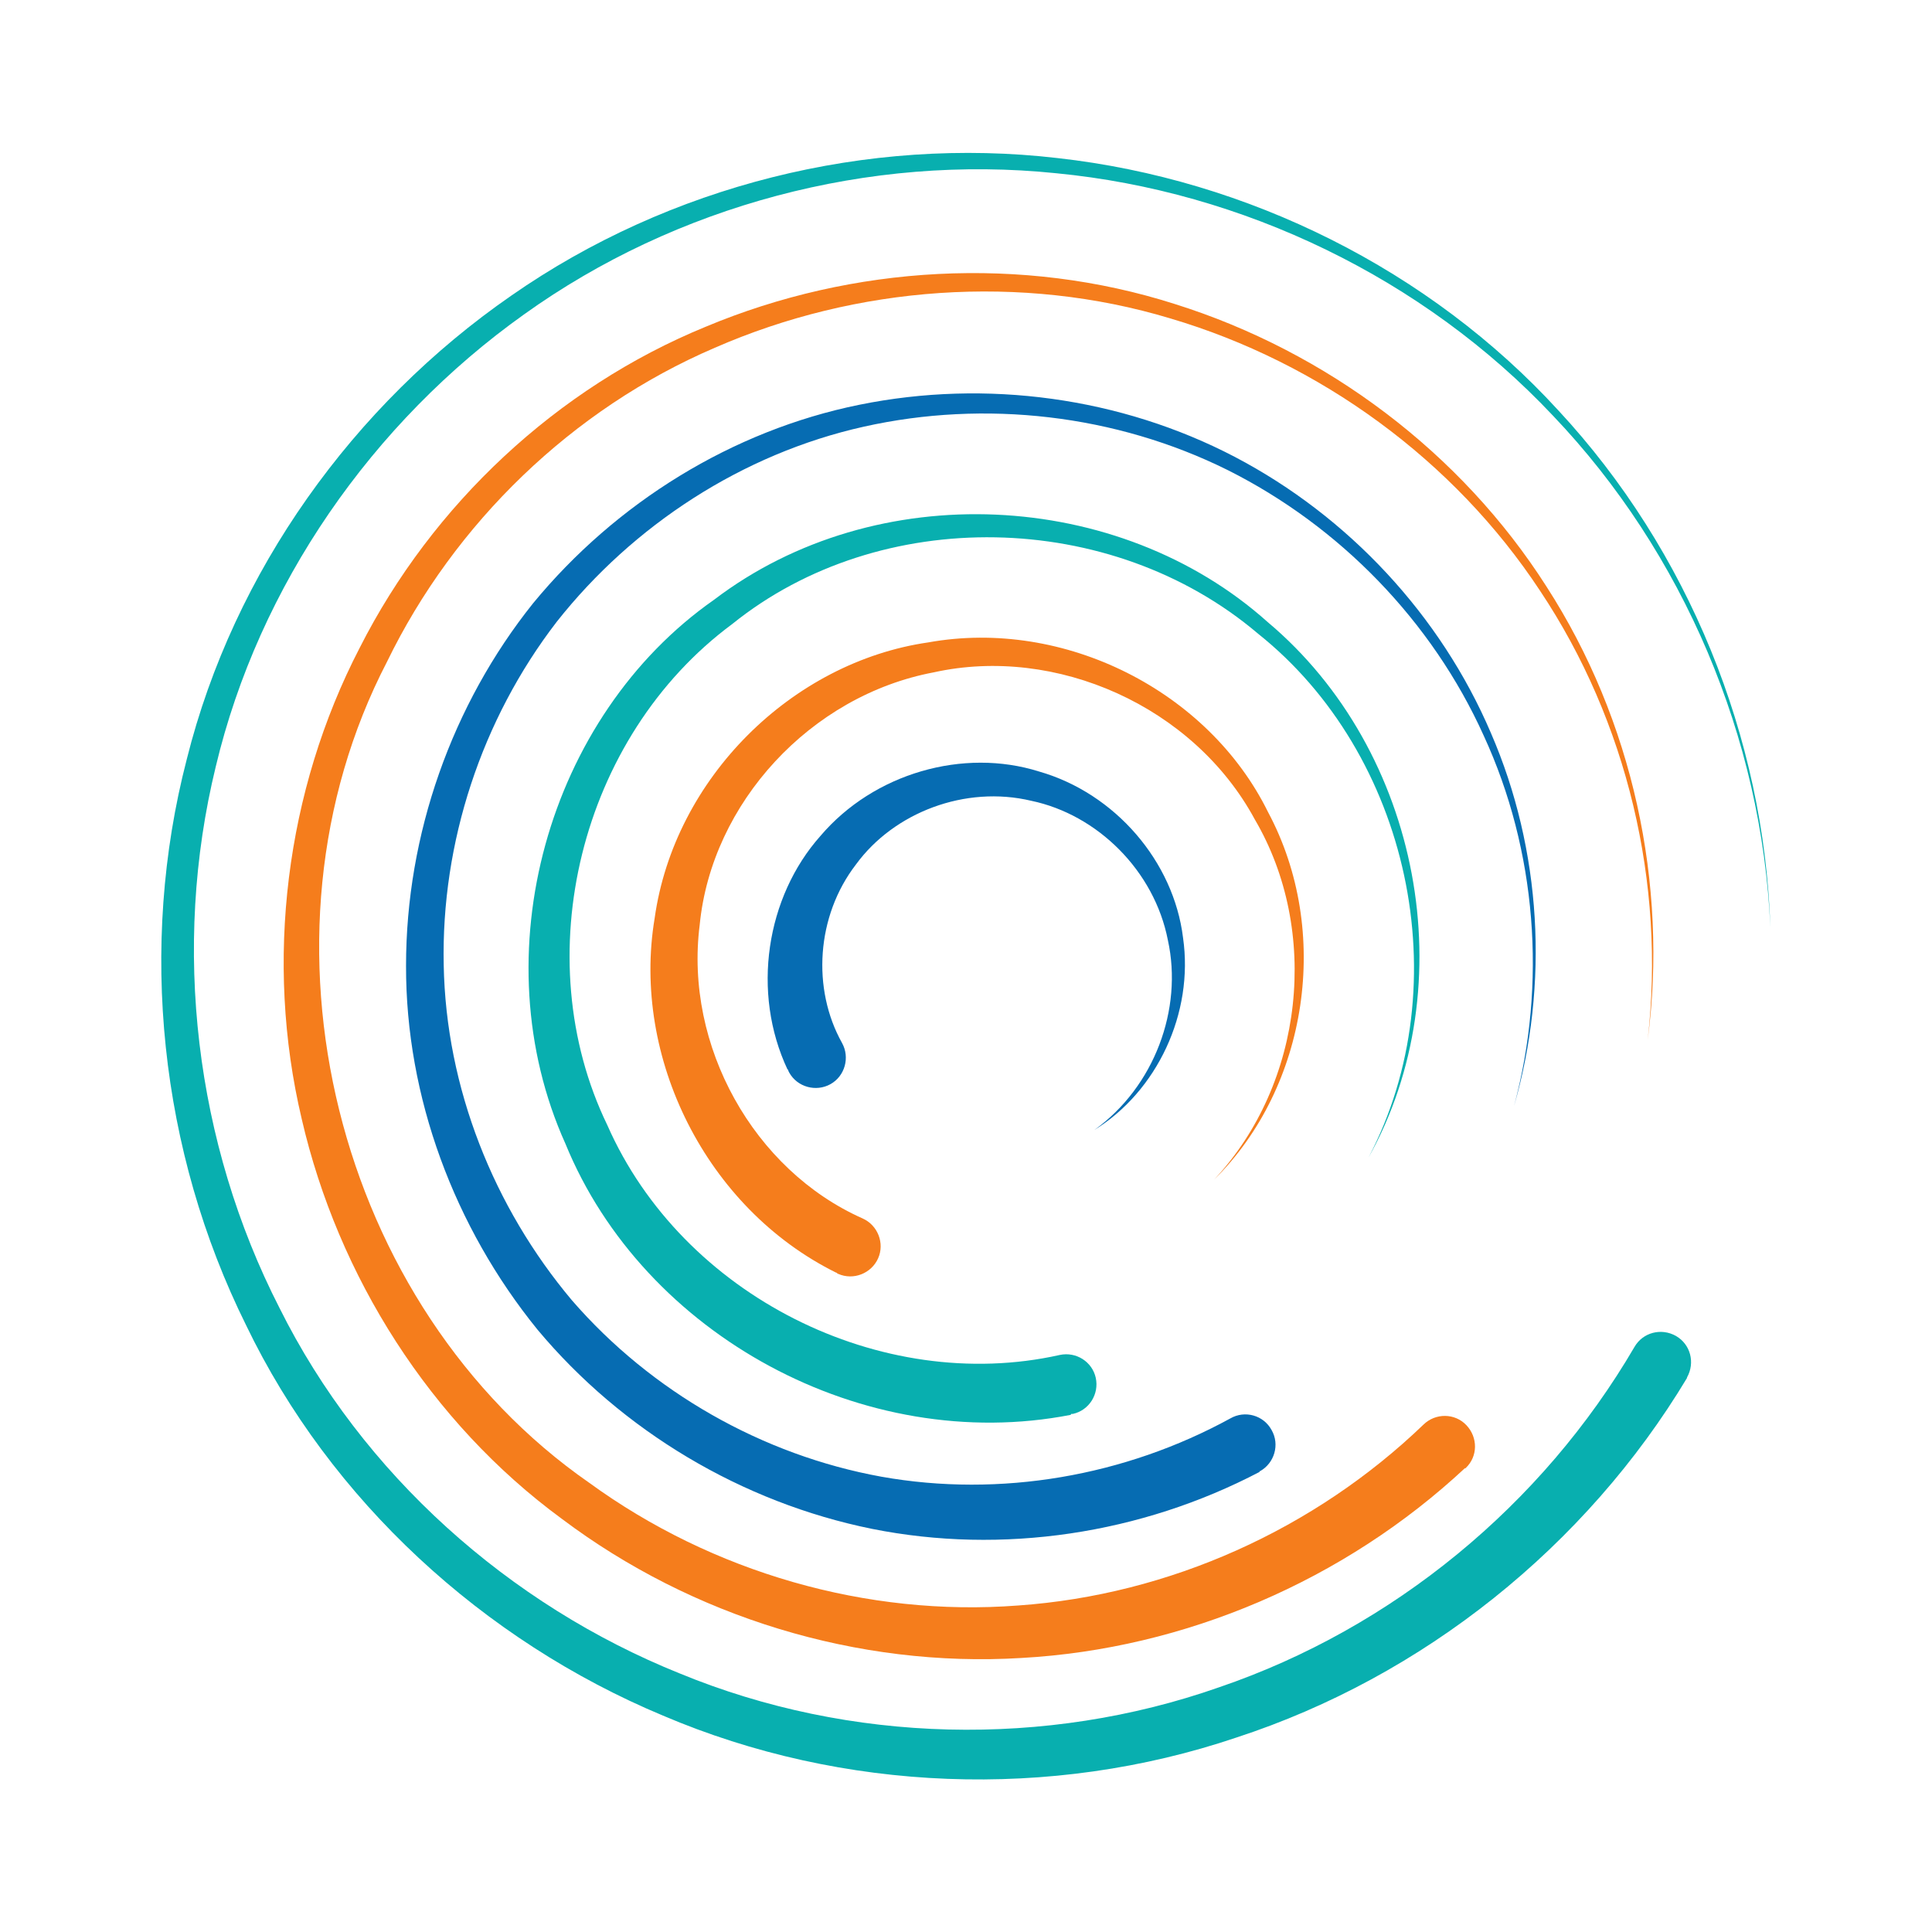 <?xml version="1.0" encoding="UTF-8"?><svg id="a" xmlns="http://www.w3.org/2000/svg" viewBox="0 0 60 60"><path d="M52.4,42.78c-3.15,5.25-8.21,9.29-14,11.18-5.77,1.95-12.23,1.7-17.81-.68-5.58-2.33-10.33-6.68-12.95-12.13-2.68-5.41-3.35-11.75-1.84-17.57,1.46-5.84,5.18-11.01,10.08-14.4,4.91-3.42,11.06-4.96,16.97-4.27,5.9.66,11.55,3.47,15.55,7.84,4.03,4.34,6.39,10.15,6.58,16.05-.26-5.89-2.7-11.64-6.75-15.89-4.02-4.27-9.63-6.97-15.43-7.53-5.81-.6-11.8,1-16.52,4.38-4.72,3.36-8.24,8.42-9.58,14.05-1.37,5.62-.64,11.69,1.98,16.81,2.57,5.16,7.13,9.22,12.43,11.35,5.29,2.18,11.37,2.32,16.75.43,5.4-1.84,10.04-5.67,12.9-10.57.26-.45.83-.6,1.29-.34.45.26.6.83.34,1.29,0,0,0,.01,0,.02h0Z" style="fill:#08afaf;"/><path d="M45.5,45.59c-3.74,3.49-8.7,5.62-13.78,5.9-5.09.31-10.23-1.28-14.27-4.32-4.09-3-6.95-7.53-8.08-12.42-1.16-4.9-.5-10.19,1.8-14.63,2.26-4.46,6.13-8.08,10.74-9.97,4.58-1.92,9.84-2.22,14.57-.71,4.72,1.48,8.9,4.62,11.55,8.78,2.67,4.14,3.78,9.23,3.14,14.08.56-4.87-.64-9.9-3.34-13.95-2.68-4.07-6.85-7.09-11.48-8.46-4.64-1.4-9.76-1.01-14.15.91-4.43,1.9-8.09,5.45-10.18,9.75-4.47,8.61-1.58,20.04,6.28,25.5,3.82,2.78,8.62,4.17,13.32,3.81,4.7-.33,9.21-2.37,12.59-5.62.37-.36.97-.36,1.33.02s.36.97-.02,1.33l-.02.02h0Z" style="fill:#f57d1c;"/><path d="M39.12,45.71c-3.68,1.93-7.99,2.58-12.04,1.77-4.04-.82-7.76-3.04-10.39-6.19-2.58-3.18-4.09-7.22-4.08-11.3,0-4.07,1.42-8.1,3.95-11.26,2.57-3.12,6.18-5.36,10.13-6.16,3.94-.8,8.12-.23,11.66,1.62,3.53,1.85,6.39,4.92,7.95,8.57,1.58,3.64,1.81,7.81.72,11.59,1.02-3.8.7-7.94-.94-11.5-1.61-3.57-4.48-6.51-7.95-8.25-3.48-1.73-7.54-2.19-11.3-1.35-3.77.84-7.17,3.06-9.54,6.06-2.34,3.04-3.59,6.86-3.51,10.66.07,3.81,1.55,7.52,3.98,10.41,2.47,2.85,5.92,4.81,9.61,5.48,3.7.66,7.57-.02,10.84-1.81.45-.26,1.03-.1,1.28.36.26.45.09,1.03-.36,1.28h-.02Z" style="fill:#066cb2;"/><path d="M33.25,43.94c-6.42,1.25-13.26-2.47-15.69-8.42-2.64-5.86-.56-13.27,4.61-16.89,5.04-3.84,12.58-3.45,17.2.69,4.76,4,6.12,11.29,3.13,16.63,2.84-5.42,1.25-12.54-3.43-16.27-4.57-3.88-11.74-4-16.33-.3-4.74,3.51-6.4,10.36-3.88,15.56,2.33,5.3,8.51,8.38,14.05,7.14.51-.11,1.01.21,1.12.71.11.51-.21,1.01-.71,1.12,0,0-.01,0-.02,0h-.03s0,0,0,0Z" style="fill:#08afaf;"/><path d="M25.96,39.52c-4.03-2-6.35-6.68-5.63-11,.61-4.36,4.27-7.96,8.5-8.57,4.22-.76,8.7,1.51,10.55,5.27,1.98,3.7,1.24,8.53-1.67,11.41,2.8-3,3.28-7.74,1.26-11.18-1.9-3.52-6.18-5.41-9.97-4.57-3.83.72-6.9,4.06-7.27,7.84-.48,3.76,1.68,7.62,5.06,9.12.47.21.69.77.48,1.24-.21.47-.77.69-1.24.48-.01,0-.02,0-.03-.02l-.03-.02h0Z" style="fill:#f57d1c;"/><path d="M24.46,33.22c-1.13-2.4-.67-5.36,1.02-7.26,1.66-1.95,4.44-2.74,6.79-2,2.37.68,4.18,2.8,4.47,5.16.34,2.35-.81,4.77-2.75,5.97,1.86-1.34,2.75-3.75,2.28-5.89-.42-2.16-2.19-3.9-4.24-4.33-2.05-.49-4.27.36-5.45,1.98-1.23,1.6-1.37,3.86-.43,5.54.25.45.09,1.03-.36,1.28s-1.03.09-1.28-.36c-.01-.02-.02-.04-.03-.06v-.03s-.01,0-.01,0Z" style="fill:#066cb2;"/></svg>